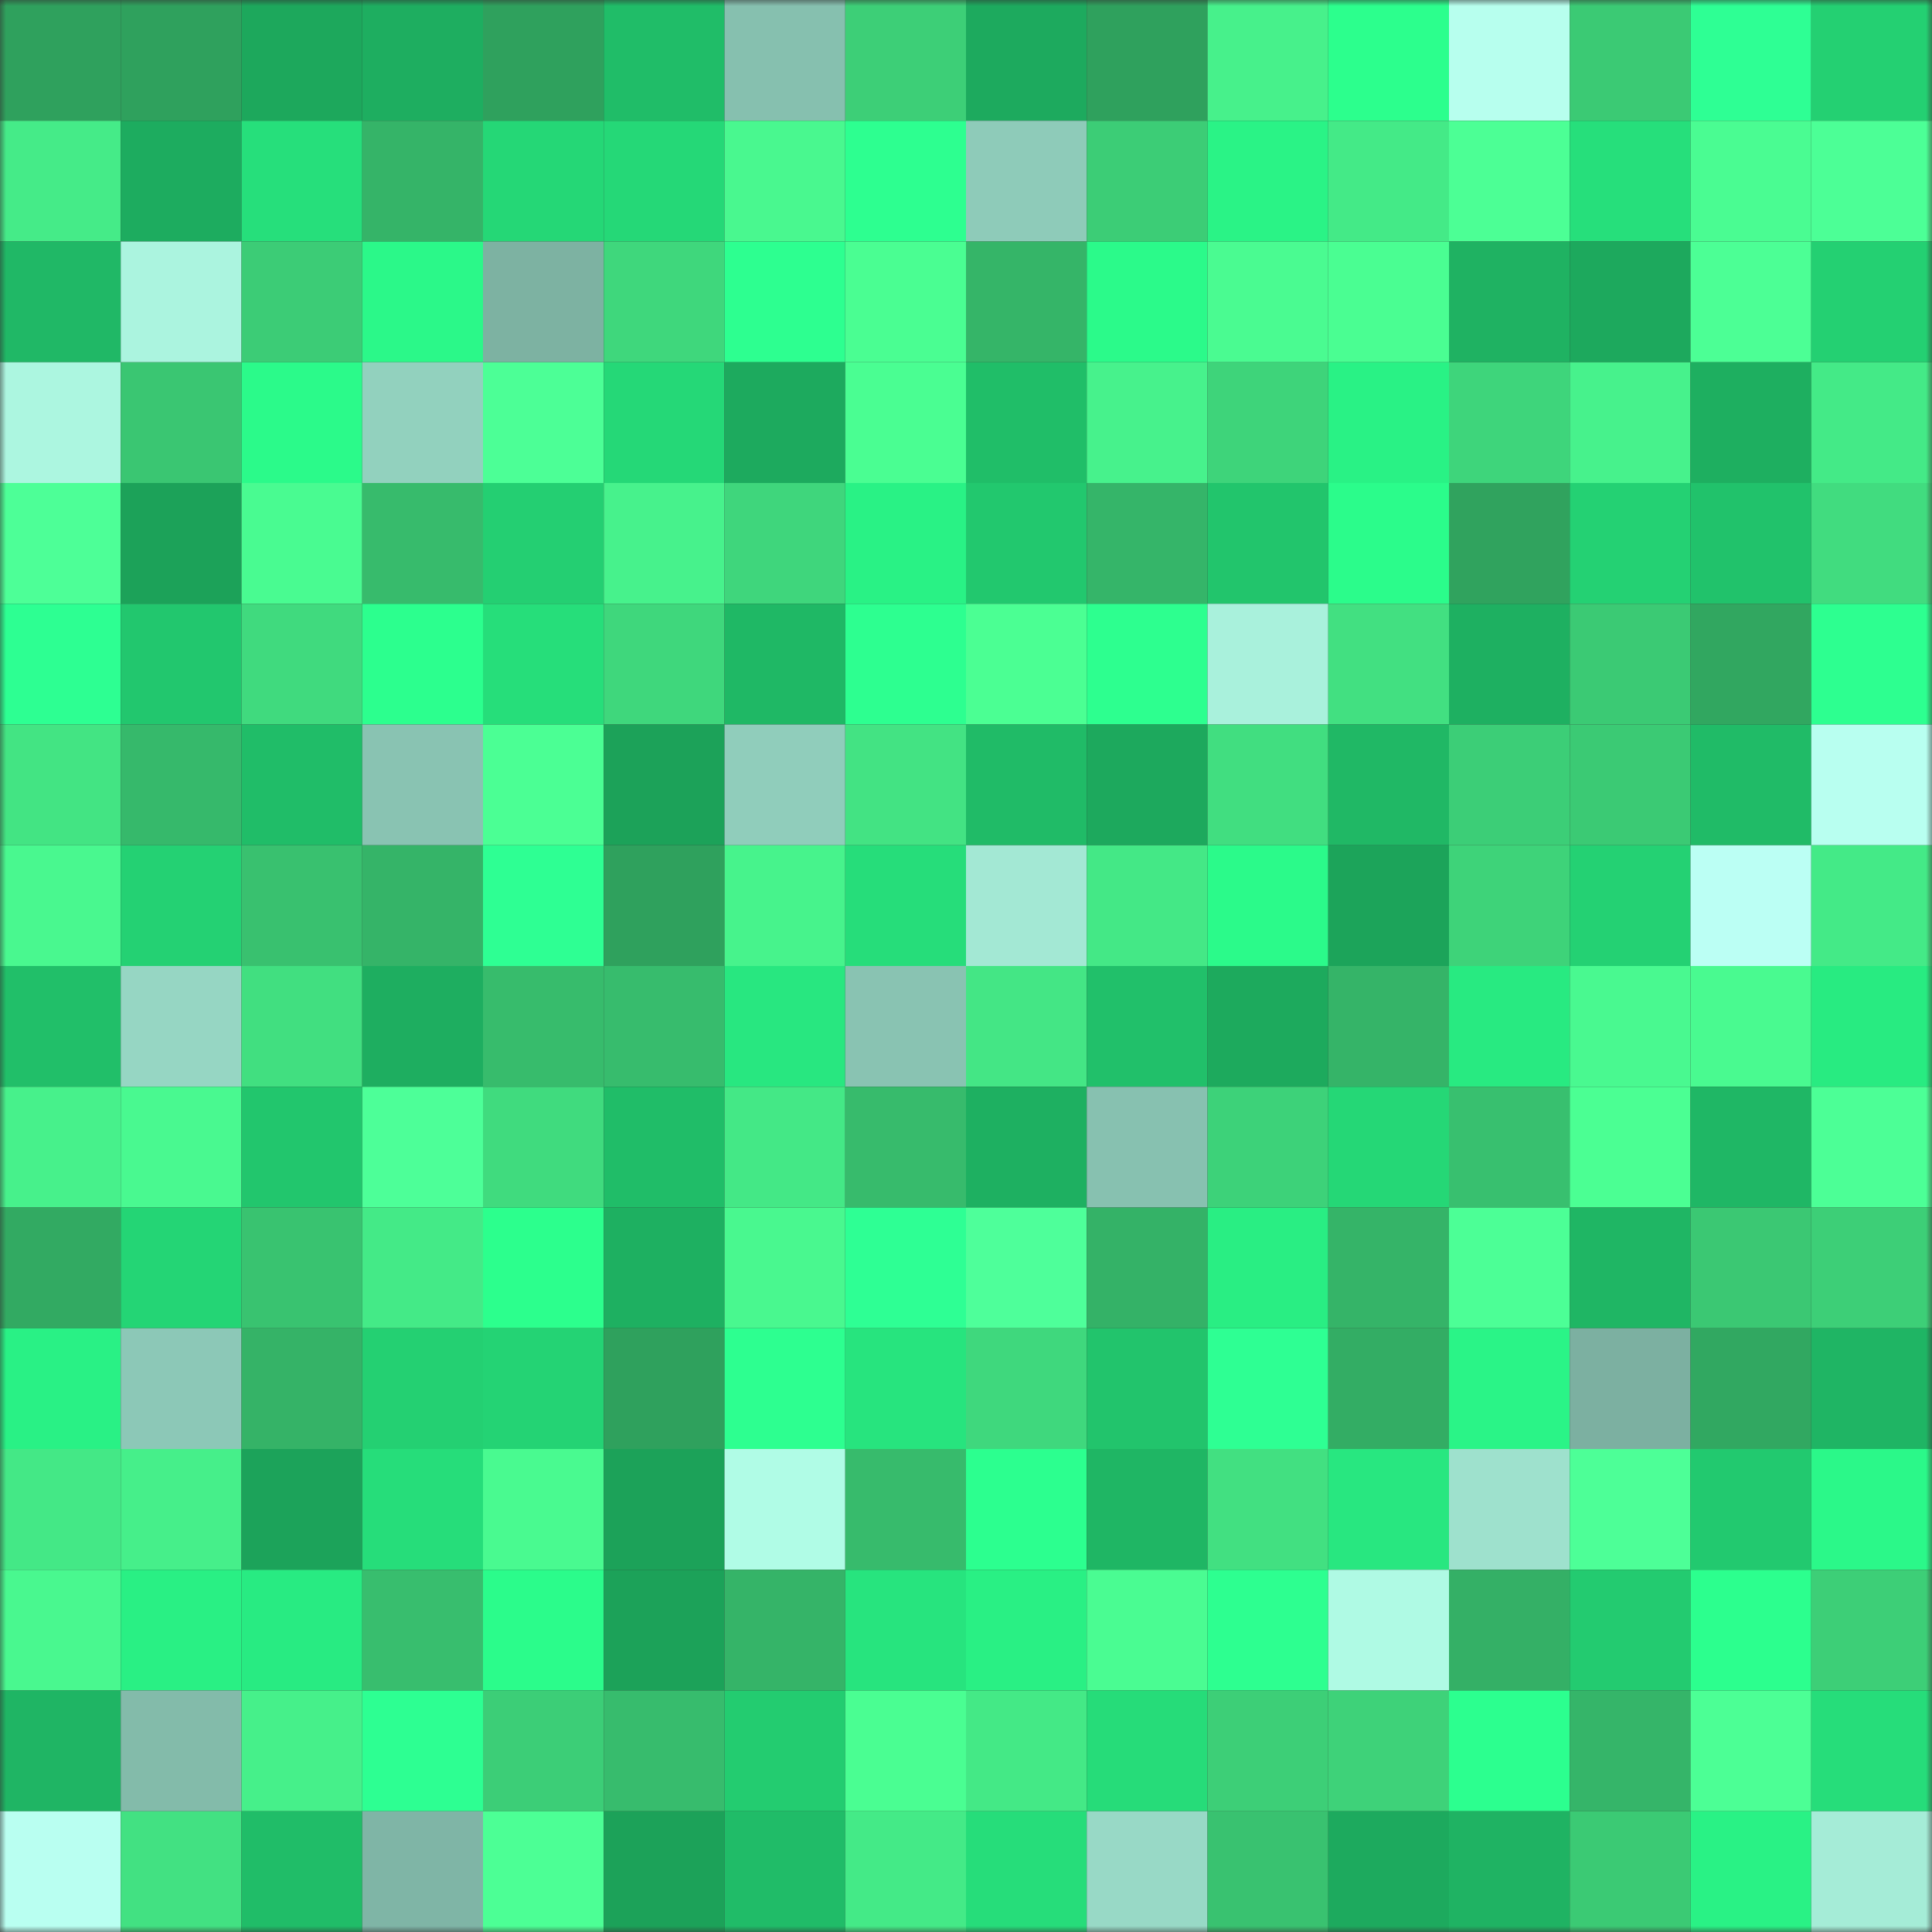 <svg viewBox="0 0 160 160" fill="none" role="img" xmlns="http://www.w3.org/2000/svg" width="240" height="240" name="lens%2Cf1recat.lens"><rect x="0" y="0" width="160" height="160" fill="#333333" stroke="none"/><title>lens,f1recat.lens</title><mask id="117666910" mask-type="alpha" maskUnits="userSpaceOnUse" x="0" y="0" width="160" height="160"><rect width="160" height="160" fill="#FFFFFF"></rect></mask><g mask="url(#117666910)"><rect x="0" y="0" width="10" height="10" fill="#2fa15d"></rect><rect x="10" y="0" width="10" height="10" fill="#2fa15d"></rect><rect x="20" y="0" width="10" height="10" fill="#1da85c"></rect><rect x="30" y="0" width="10" height="10" fill="#1eae60"></rect><rect x="40" y="0" width="10" height="10" fill="#2fa15d"></rect><rect x="50" y="0" width="10" height="10" fill="#20bd68"></rect><rect x="60" y="0" width="10" height="10" fill="#86c0af"></rect><rect x="70" y="0" width="10" height="10" fill="#3dcf77"></rect><rect x="80" y="0" width="10" height="10" fill="#1daa5e"></rect><rect x="90" y="0" width="10" height="10" fill="#2fa15d"></rect><rect x="100" y="0" width="10" height="10" fill="#47f18b"></rect><rect x="110" y="0" width="10" height="10" fill="#2cff8d"></rect><rect x="120" y="0" width="10" height="10" fill="#b7ffee"></rect><rect x="130" y="0" width="10" height="10" fill="#3bca74"></rect><rect x="140" y="0" width="10" height="10" fill="#2eff94"></rect><rect x="150" y="0" width="10" height="10" fill="#24d072"></rect><rect x="0" y="10" width="10" height="10" fill="#45eb88"></rect><rect x="10" y="10" width="10" height="10" fill="#1dac5f"></rect><rect x="20" y="10" width="10" height="10" fill="#26df7b"></rect><rect x="30" y="10" width="10" height="10" fill="#35b468"></rect><rect x="40" y="10" width="10" height="10" fill="#25d776"></rect><rect x="50" y="10" width="10" height="10" fill="#25d877"></rect><rect x="60" y="10" width="10" height="10" fill="#49f88f"></rect><rect x="70" y="10" width="10" height="10" fill="#2dff90"></rect><rect x="80" y="10" width="10" height="10" fill="#8ecbb9"></rect><rect x="90" y="10" width="10" height="10" fill="#3ccd76"></rect><rect x="100" y="10" width="10" height="10" fill="#2af386"></rect><rect x="110" y="10" width="10" height="10" fill="#44ea87"></rect><rect x="120" y="10" width="10" height="10" fill="#4cff95"></rect><rect x="130" y="10" width="10" height="10" fill="#26df7b"></rect><rect x="140" y="10" width="10" height="10" fill="#4afc92"></rect><rect x="150" y="10" width="10" height="10" fill="#4cff96"></rect><rect x="0" y="20" width="10" height="10" fill="#20b866"></rect><rect x="10" y="20" width="10" height="10" fill="#abf4df"></rect><rect x="20" y="20" width="10" height="10" fill="#3ccc76"></rect><rect x="30" y="20" width="10" height="10" fill="#2bf889"></rect><rect x="40" y="20" width="10" height="10" fill="#7db2a2"></rect><rect x="50" y="20" width="10" height="10" fill="#3fd77c"></rect><rect x="60" y="20" width="10" height="10" fill="#2dff90"></rect><rect x="70" y="20" width="10" height="10" fill="#4afe92"></rect><rect x="80" y="20" width="10" height="10" fill="#35b568"></rect><rect x="90" y="20" width="10" height="10" fill="#2bfa8a"></rect><rect x="100" y="20" width="10" height="10" fill="#4afb91"></rect><rect x="110" y="20" width="10" height="10" fill="#4afe92"></rect><rect x="120" y="20" width="10" height="10" fill="#1fb262"></rect><rect x="130" y="20" width="10" height="10" fill="#1da95d"></rect><rect x="140" y="20" width="10" height="10" fill="#4cff95"></rect><rect x="150" y="20" width="10" height="10" fill="#24d072"></rect><rect x="0" y="30" width="10" height="10" fill="#acf6e0"></rect><rect x="10" y="30" width="10" height="10" fill="#3ac672"></rect><rect x="20" y="30" width="10" height="10" fill="#2bfa8a"></rect><rect x="30" y="30" width="10" height="10" fill="#92d1be"></rect><rect x="40" y="30" width="10" height="10" fill="#4cff96"></rect><rect x="50" y="30" width="10" height="10" fill="#25d877"></rect><rect x="60" y="30" width="10" height="10" fill="#1daa5e"></rect><rect x="70" y="30" width="10" height="10" fill="#4afe92"></rect><rect x="80" y="30" width="10" height="10" fill="#20be68"></rect><rect x="90" y="30" width="10" height="10" fill="#47f28c"></rect><rect x="100" y="30" width="10" height="10" fill="#3ed47a"></rect><rect x="110" y="30" width="10" height="10" fill="#29f285"></rect><rect x="120" y="30" width="10" height="10" fill="#3ed57b"></rect><rect x="130" y="30" width="10" height="10" fill="#47f28c"></rect><rect x="140" y="30" width="10" height="10" fill="#1eaf60"></rect><rect x="150" y="30" width="10" height="10" fill="#44ea87"></rect><rect x="0" y="40" width="10" height="10" fill="#4dff97"></rect><rect x="10" y="40" width="10" height="10" fill="#1ca259"></rect><rect x="20" y="40" width="10" height="10" fill="#49fb91"></rect><rect x="30" y="40" width="10" height="10" fill="#37bb6c"></rect><rect x="40" y="40" width="10" height="10" fill="#24cf72"></rect><rect x="50" y="40" width="10" height="10" fill="#47f28c"></rect><rect x="60" y="40" width="10" height="10" fill="#3fd67c"></rect><rect x="70" y="40" width="10" height="10" fill="#29f285"></rect><rect x="80" y="40" width="10" height="10" fill="#22c86e"></rect><rect x="90" y="40" width="10" height="10" fill="#35b569"></rect><rect x="100" y="40" width="10" height="10" fill="#22c56c"></rect><rect x="110" y="40" width="10" height="10" fill="#2bfc8b"></rect><rect x="120" y="40" width="10" height="10" fill="#30a35e"></rect><rect x="130" y="40" width="10" height="10" fill="#24d173"></rect><rect x="140" y="40" width="10" height="10" fill="#21c26b"></rect><rect x="150" y="40" width="10" height="10" fill="#41dc7f"></rect><rect x="0" y="50" width="10" height="10" fill="#2dff92"></rect><rect x="10" y="50" width="10" height="10" fill="#22c76e"></rect><rect x="20" y="50" width="10" height="10" fill="#40da7e"></rect><rect x="30" y="50" width="10" height="10" fill="#2cff8e"></rect><rect x="40" y="50" width="10" height="10" fill="#26de7a"></rect><rect x="50" y="50" width="10" height="10" fill="#3fd77c"></rect><rect x="60" y="50" width="10" height="10" fill="#1fb865"></rect><rect x="70" y="50" width="10" height="10" fill="#2dff90"></rect><rect x="80" y="50" width="10" height="10" fill="#4bff93"></rect><rect x="90" y="50" width="10" height="10" fill="#2dff8f"></rect><rect x="100" y="50" width="10" height="10" fill="#a9f1dc"></rect><rect x="110" y="50" width="10" height="10" fill="#42e081"></rect><rect x="120" y="50" width="10" height="10" fill="#1eb061"></rect><rect x="130" y="50" width="10" height="10" fill="#3bca74"></rect><rect x="140" y="50" width="10" height="10" fill="#31a760"></rect><rect x="150" y="50" width="10" height="10" fill="#2dff90"></rect><rect x="0" y="60" width="10" height="10" fill="#43e483"></rect><rect x="10" y="60" width="10" height="10" fill="#36b96b"></rect><rect x="20" y="60" width="10" height="10" fill="#20bd68"></rect><rect x="30" y="60" width="10" height="10" fill="#89c3b2"></rect><rect x="40" y="60" width="10" height="10" fill="#4bff94"></rect><rect x="50" y="60" width="10" height="10" fill="#1ca259"></rect><rect x="60" y="60" width="10" height="10" fill="#90cdbb"></rect><rect x="70" y="60" width="10" height="10" fill="#43e383"></rect><rect x="80" y="60" width="10" height="10" fill="#20bb67"></rect><rect x="90" y="60" width="10" height="10" fill="#1da95d"></rect><rect x="100" y="60" width="10" height="10" fill="#41de80"></rect><rect x="110" y="60" width="10" height="10" fill="#20b865"></rect><rect x="120" y="60" width="10" height="10" fill="#3cce77"></rect><rect x="130" y="60" width="10" height="10" fill="#3bca74"></rect><rect x="140" y="60" width="10" height="10" fill="#20bb67"></rect><rect x="150" y="60" width="10" height="10" fill="#b8fff0"></rect><rect x="0" y="70" width="10" height="10" fill="#49f88f"></rect><rect x="10" y="70" width="10" height="10" fill="#24d173"></rect><rect x="20" y="70" width="10" height="10" fill="#39c16f"></rect><rect x="30" y="70" width="10" height="10" fill="#35b468"></rect><rect x="40" y="70" width="10" height="10" fill="#2eff93"></rect><rect x="50" y="70" width="10" height="10" fill="#2fa15d"></rect><rect x="60" y="70" width="10" height="10" fill="#47f38c"></rect><rect x="70" y="70" width="10" height="10" fill="#26dd7a"></rect><rect x="80" y="70" width="10" height="10" fill="#a3e8d4"></rect><rect x="90" y="70" width="10" height="10" fill="#44e886"></rect><rect x="100" y="70" width="10" height="10" fill="#2bfa8a"></rect><rect x="110" y="70" width="10" height="10" fill="#1ca45a"></rect><rect x="120" y="70" width="10" height="10" fill="#3ed379"></rect><rect x="130" y="70" width="10" height="10" fill="#24d173"></rect><rect x="140" y="70" width="10" height="10" fill="#bbfff4"></rect><rect x="150" y="70" width="10" height="10" fill="#44ea87"></rect><rect x="0" y="80" width="10" height="10" fill="#21bf69"></rect><rect x="10" y="80" width="10" height="10" fill="#96d6c3"></rect><rect x="20" y="80" width="10" height="10" fill="#41df80"></rect><rect x="30" y="80" width="10" height="10" fill="#1eae60"></rect><rect x="40" y="80" width="10" height="10" fill="#37bc6c"></rect><rect x="50" y="80" width="10" height="10" fill="#37bc6d"></rect><rect x="60" y="80" width="10" height="10" fill="#28e780"></rect><rect x="70" y="80" width="10" height="10" fill="#89c3b2"></rect><rect x="80" y="80" width="10" height="10" fill="#44e685"></rect><rect x="90" y="80" width="10" height="10" fill="#21c06a"></rect><rect x="100" y="80" width="10" height="10" fill="#1daa5d"></rect><rect x="110" y="80" width="10" height="10" fill="#35b468"></rect><rect x="120" y="80" width="10" height="10" fill="#28ea81"></rect><rect x="130" y="80" width="10" height="10" fill="#49f990"></rect><rect x="140" y="80" width="10" height="10" fill="#49fa90"></rect><rect x="150" y="80" width="10" height="10" fill="#28eb81"></rect><rect x="0" y="90" width="10" height="10" fill="#47f18b"></rect><rect x="10" y="90" width="10" height="10" fill="#49f990"></rect><rect x="20" y="90" width="10" height="10" fill="#22c66d"></rect><rect x="30" y="90" width="10" height="10" fill="#4dff98"></rect><rect x="40" y="90" width="10" height="10" fill="#40db7e"></rect><rect x="50" y="90" width="10" height="10" fill="#20bd68"></rect><rect x="60" y="90" width="10" height="10" fill="#44e886"></rect><rect x="70" y="90" width="10" height="10" fill="#37bb6c"></rect><rect x="80" y="90" width="10" height="10" fill="#1eb061"></rect><rect x="90" y="90" width="10" height="10" fill="#87c1b0"></rect><rect x="100" y="90" width="10" height="10" fill="#3dd279"></rect><rect x="110" y="90" width="10" height="10" fill="#25d776"></rect><rect x="120" y="90" width="10" height="10" fill="#38c06f"></rect><rect x="130" y="90" width="10" height="10" fill="#4bff93"></rect><rect x="140" y="90" width="10" height="10" fill="#1fb765"></rect><rect x="150" y="90" width="10" height="10" fill="#4cff96"></rect><rect x="0" y="100" width="10" height="10" fill="#32aa62"></rect><rect x="10" y="100" width="10" height="10" fill="#24d575"></rect><rect x="20" y="100" width="10" height="10" fill="#39c370"></rect><rect x="30" y="100" width="10" height="10" fill="#44ea87"></rect><rect x="40" y="100" width="10" height="10" fill="#2cff8d"></rect><rect x="50" y="100" width="10" height="10" fill="#1eb061"></rect><rect x="60" y="100" width="10" height="10" fill="#49f88f"></rect><rect x="70" y="100" width="10" height="10" fill="#2eff94"></rect><rect x="80" y="100" width="10" height="10" fill="#4eff9a"></rect><rect x="90" y="100" width="10" height="10" fill="#34b267"></rect><rect x="100" y="100" width="10" height="10" fill="#29ee83"></rect><rect x="110" y="100" width="10" height="10" fill="#35b468"></rect><rect x="120" y="100" width="10" height="10" fill="#4cff96"></rect><rect x="130" y="100" width="10" height="10" fill="#1fb664"></rect><rect x="140" y="100" width="10" height="10" fill="#3bc873"></rect><rect x="150" y="100" width="10" height="10" fill="#3dcf77"></rect><rect x="0" y="110" width="10" height="10" fill="#29f185"></rect><rect x="10" y="110" width="10" height="10" fill="#8cc8b7"></rect><rect x="20" y="110" width="10" height="10" fill="#35b367"></rect><rect x="30" y="110" width="10" height="10" fill="#24d072"></rect><rect x="40" y="110" width="10" height="10" fill="#24d374"></rect><rect x="50" y="110" width="10" height="10" fill="#2fa15d"></rect><rect x="60" y="110" width="10" height="10" fill="#2dff90"></rect><rect x="70" y="110" width="10" height="10" fill="#27e47e"></rect><rect x="80" y="110" width="10" height="10" fill="#3fd87d"></rect><rect x="90" y="110" width="10" height="10" fill="#22c46c"></rect><rect x="100" y="110" width="10" height="10" fill="#2eff93"></rect><rect x="110" y="110" width="10" height="10" fill="#33ad64"></rect><rect x="120" y="110" width="10" height="10" fill="#2af487"></rect><rect x="130" y="110" width="10" height="10" fill="#7cb0a1"></rect><rect x="140" y="110" width="10" height="10" fill="#31a861"></rect><rect x="150" y="110" width="10" height="10" fill="#1fb564"></rect><rect x="0" y="120" width="10" height="10" fill="#44e886"></rect><rect x="10" y="120" width="10" height="10" fill="#46ef8a"></rect><rect x="20" y="120" width="10" height="10" fill="#1ca35a"></rect><rect x="30" y="120" width="10" height="10" fill="#26dd7a"></rect><rect x="40" y="120" width="10" height="10" fill="#49fa90"></rect><rect x="50" y="120" width="10" height="10" fill="#1ca259"></rect><rect x="60" y="120" width="10" height="10" fill="#b0fce6"></rect><rect x="70" y="120" width="10" height="10" fill="#37bb6c"></rect><rect x="80" y="120" width="10" height="10" fill="#2cff8f"></rect><rect x="90" y="120" width="10" height="10" fill="#1fb664"></rect><rect x="100" y="120" width="10" height="10" fill="#42e081"></rect><rect x="110" y="120" width="10" height="10" fill="#28e780"></rect><rect x="120" y="120" width="10" height="10" fill="#9ee1cd"></rect><rect x="130" y="120" width="10" height="10" fill="#4dff97"></rect><rect x="140" y="120" width="10" height="10" fill="#22c96f"></rect><rect x="150" y="120" width="10" height="10" fill="#2bf889"></rect><rect x="0" y="130" width="10" height="10" fill="#49f88f"></rect><rect x="10" y="130" width="10" height="10" fill="#29f084"></rect><rect x="20" y="130" width="10" height="10" fill="#28eb82"></rect><rect x="30" y="130" width="10" height="10" fill="#38be6e"></rect><rect x="40" y="130" width="10" height="10" fill="#2bfc8b"></rect><rect x="50" y="130" width="10" height="10" fill="#1ca259"></rect><rect x="60" y="130" width="10" height="10" fill="#35b468"></rect><rect x="70" y="130" width="10" height="10" fill="#27e47e"></rect><rect x="80" y="130" width="10" height="10" fill="#29f084"></rect><rect x="90" y="130" width="10" height="10" fill="#4afc92"></rect><rect x="100" y="130" width="10" height="10" fill="#2dff90"></rect><rect x="110" y="130" width="10" height="10" fill="#affae4"></rect><rect x="120" y="130" width="10" height="10" fill="#34b066"></rect><rect x="130" y="130" width="10" height="10" fill="#23cb70"></rect><rect x="140" y="130" width="10" height="10" fill="#2cff8e"></rect><rect x="150" y="130" width="10" height="10" fill="#3dcf77"></rect><rect x="0" y="140" width="10" height="10" fill="#1fb564"></rect><rect x="10" y="140" width="10" height="10" fill="#83bbaa"></rect><rect x="20" y="140" width="10" height="10" fill="#46f08a"></rect><rect x="30" y="140" width="10" height="10" fill="#2dff92"></rect><rect x="40" y="140" width="10" height="10" fill="#3cce77"></rect><rect x="50" y="140" width="10" height="10" fill="#37bc6d"></rect><rect x="60" y="140" width="10" height="10" fill="#23cc70"></rect><rect x="70" y="140" width="10" height="10" fill="#4afe92"></rect><rect x="80" y="140" width="10" height="10" fill="#44e986"></rect><rect x="90" y="140" width="10" height="10" fill="#26dc79"></rect><rect x="100" y="140" width="10" height="10" fill="#3dcf77"></rect><rect x="110" y="140" width="10" height="10" fill="#3ed279"></rect><rect x="120" y="140" width="10" height="10" fill="#2cff8f"></rect><rect x="130" y="140" width="10" height="10" fill="#35b569"></rect><rect x="140" y="140" width="10" height="10" fill="#4cff95"></rect><rect x="150" y="140" width="10" height="10" fill="#26dd7a"></rect><rect x="0" y="150" width="10" height="10" fill="#b9fff1"></rect><rect x="10" y="150" width="10" height="10" fill="#42e182"></rect><rect x="20" y="150" width="10" height="10" fill="#20bd68"></rect><rect x="30" y="150" width="10" height="10" fill="#7fb5a6"></rect><rect x="40" y="150" width="10" height="10" fill="#4cff95"></rect><rect x="50" y="150" width="10" height="10" fill="#1ca259"></rect><rect x="60" y="150" width="10" height="10" fill="#20bc68"></rect><rect x="70" y="150" width="10" height="10" fill="#44ea87"></rect><rect x="80" y="150" width="10" height="10" fill="#26dd7a"></rect><rect x="90" y="150" width="10" height="10" fill="#98d9c6"></rect><rect x="100" y="150" width="10" height="10" fill="#39c270"></rect><rect x="110" y="150" width="10" height="10" fill="#1daa5e"></rect><rect x="120" y="150" width="10" height="10" fill="#1fb363"></rect><rect x="130" y="150" width="10" height="10" fill="#3bca74"></rect><rect x="140" y="150" width="10" height="10" fill="#29f285"></rect><rect x="150" y="150" width="10" height="10" fill="#a5ecd7"></rect></g></svg>